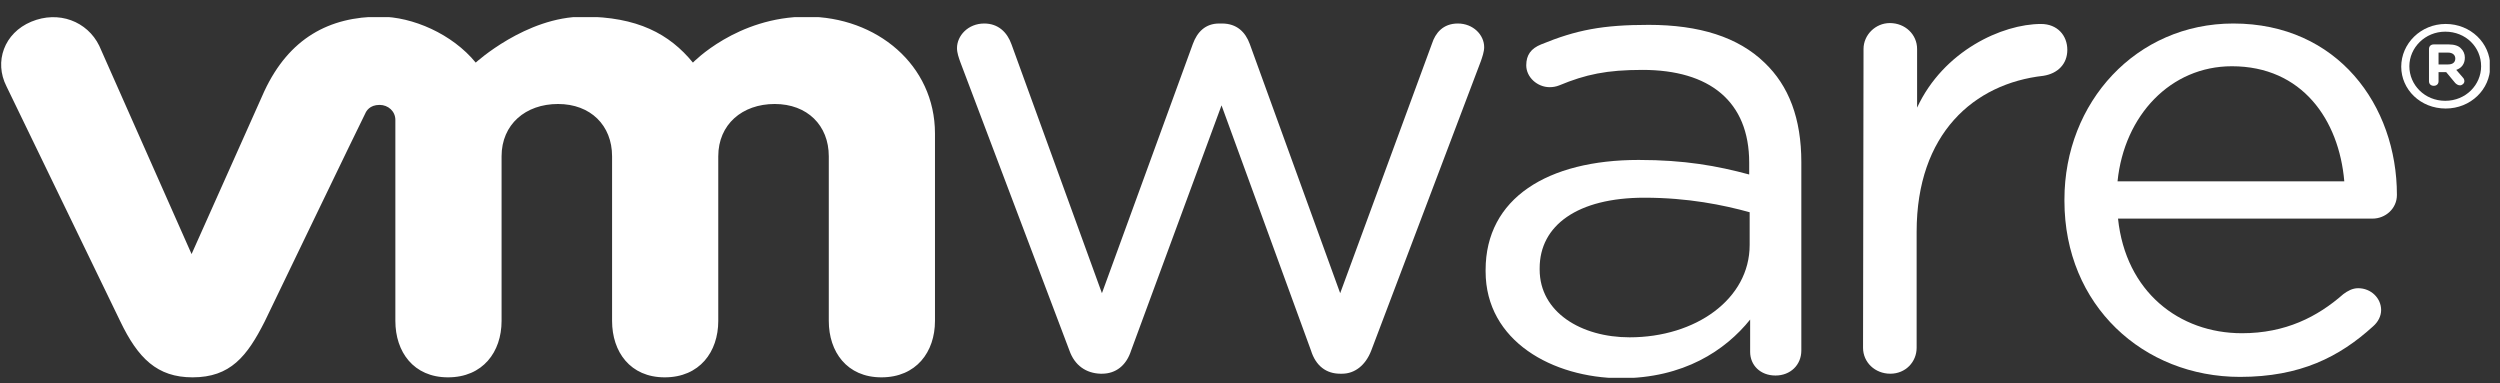 <svg width="124" height="19" viewBox="0 0 124 19" fill="none" xmlns="http://www.w3.org/2000/svg">
<rect x="0" y="0" width="124" height="19" fill="#333333" stroke="none"/>
<g clip-path="url(#clip0_264_180)">
<path d="M53.043 17.385L47.633 3.083C47.562 2.88 47.467 2.632 47.467 2.384C47.467 1.775 48.013 1.166 48.819 1.166C49.507 1.166 49.958 1.595 50.172 2.204L54.656 14.543L59.165 2.181C59.378 1.595 59.782 1.166 60.47 1.166H60.612C61.348 1.166 61.775 1.595 61.988 2.181L66.473 14.543L71.028 2.159C71.195 1.64 71.574 1.166 72.31 1.166C73.069 1.166 73.615 1.73 73.615 2.339C73.615 2.565 73.52 2.835 73.449 3.038L68.015 17.385C67.73 18.13 67.185 18.536 66.568 18.536H66.473C65.785 18.536 65.263 18.152 65.025 17.385L60.588 5.226L56.104 17.385C55.866 18.13 55.344 18.536 54.656 18.536H54.585C53.873 18.513 53.304 18.13 53.043 17.385Z" fill="white"/>
<path d="M92.431 2.429C92.431 1.73 93.024 1.144 93.736 1.144C94.495 1.144 95.088 1.708 95.088 2.429V5.339C96.394 2.52 99.312 1.189 101.234 1.189C102.041 1.189 102.539 1.753 102.539 2.474C102.539 3.174 102.064 3.648 101.353 3.76C97.912 4.144 95.065 6.625 95.065 11.498V17.25C95.065 17.95 94.519 18.536 93.76 18.536C93 18.536 92.407 17.972 92.407 17.25L92.431 2.429Z" fill="white"/>
<path d="M111.105 18.694C106.312 18.694 102.396 15.152 102.396 9.963V9.896C102.396 5.068 105.956 1.166 110.772 1.166C115.945 1.166 118.887 5.226 118.887 9.67C118.887 10.347 118.318 10.843 117.677 10.843H105.054C105.434 14.475 108.091 16.528 111.2 16.528C113.359 16.528 114.948 15.716 116.23 14.588C116.443 14.43 116.681 14.295 116.965 14.295C117.606 14.295 118.104 14.791 118.104 15.377C118.104 15.671 117.962 15.964 117.701 16.19C116.04 17.701 114.094 18.694 111.105 18.694ZM116.277 8.993C116.016 5.948 114.189 3.286 110.701 3.286C107.664 3.286 105.362 5.723 105.03 8.993H116.277Z" fill="white"/>
<path d="M73.686 13.46V13.392C73.686 9.828 76.77 7.933 81.278 7.933C83.556 7.933 85.17 8.226 86.76 8.655V8.069C86.76 5.023 84.79 3.467 81.468 3.467C79.689 3.467 78.645 3.692 77.34 4.234C77.174 4.301 77.007 4.324 76.865 4.324C76.248 4.324 75.702 3.828 75.702 3.241C75.702 2.722 75.94 2.406 76.438 2.203C78.194 1.482 79.499 1.233 81.777 1.233C84.292 1.233 86.214 1.842 87.519 3.106C88.729 4.256 89.346 5.88 89.346 8.046V17.385C89.346 18.107 88.8 18.626 88.065 18.626C87.305 18.626 86.807 18.107 86.807 17.453V15.851C85.573 17.385 83.509 18.761 80.377 18.761C77.031 18.739 73.686 16.934 73.686 13.46ZM86.783 12.152V10.527C85.478 10.166 83.722 9.806 81.563 9.806C78.241 9.806 76.367 11.182 76.367 13.302V13.37C76.367 15.49 78.431 16.731 80.828 16.731C84.102 16.731 86.783 14.836 86.783 12.152Z" fill="white"/>
<path d="M4.923 2.271C4.329 1.053 2.906 0.511 1.553 1.075C0.201 1.639 -0.298 3.06 0.319 4.278L5.967 15.941C6.845 17.768 7.794 18.716 9.55 18.716C11.424 18.716 12.255 17.678 13.132 15.941C13.132 15.941 18.044 5.745 18.115 5.632C18.163 5.519 18.329 5.203 18.827 5.203C19.254 5.203 19.61 5.519 19.61 5.948V15.918C19.61 17.453 20.512 18.716 22.22 18.716C23.952 18.716 24.878 17.453 24.878 15.918V7.752C24.878 6.173 26.064 5.158 27.678 5.158C29.291 5.158 30.359 6.218 30.359 7.752V15.918C30.359 17.453 31.26 18.716 32.969 18.716C34.701 18.716 35.626 17.453 35.626 15.918V7.752C35.626 6.173 36.813 5.158 38.426 5.158C40.04 5.158 41.108 6.218 41.108 7.752V15.918C41.108 17.453 42.009 18.716 43.718 18.716C45.45 18.716 46.375 17.453 46.375 15.918V6.625C46.375 3.218 43.48 0.827 40.016 0.827C36.552 0.827 34.369 3.105 34.369 3.105C33.206 1.684 31.616 0.827 28.935 0.827C26.088 0.827 23.596 3.105 23.596 3.105C22.434 1.684 20.464 0.827 18.851 0.827C16.336 0.827 14.342 1.887 13.109 4.527L9.502 12.602L4.923 2.271Z" fill="white"/>
<path d="M119.101 3.308C119.101 2.158 120.073 1.188 121.307 1.188C122.541 1.188 123.514 2.135 123.514 3.286C123.514 4.436 122.541 5.383 121.307 5.383C120.05 5.383 119.101 4.436 119.101 3.308ZM123.063 3.286C123.063 2.338 122.304 1.571 121.284 1.571C120.287 1.571 119.504 2.361 119.504 3.286C119.504 4.21 120.263 5 121.284 5C122.304 5 123.063 4.21 123.063 3.286Z" fill="white"/>
<path d="M120.478 2.429C120.478 2.293 120.572 2.203 120.715 2.203H121.45C121.735 2.203 121.949 2.271 122.067 2.406C122.186 2.519 122.257 2.677 122.257 2.857C122.257 3.173 122.091 3.376 121.83 3.466L122.162 3.85C122.21 3.895 122.233 3.963 122.233 4.03C122.233 4.143 122.115 4.233 122.02 4.233C121.925 4.233 121.854 4.188 121.783 4.121L121.332 3.579H120.952V4.03C120.952 4.166 120.857 4.256 120.715 4.256C120.572 4.256 120.478 4.166 120.478 4.03V2.429ZM121.427 3.196C121.664 3.196 121.783 3.083 121.783 2.902C121.783 2.722 121.64 2.609 121.427 2.609H120.952V3.196H121.427Z" fill="white"/>
</g>
<defs>
<clipPath id="clip0_264_180">
<rect width="123.432" height="17.889" fill="white" transform="translate(0.059 0.85)"/>
</clipPath>
</defs>
</svg>
